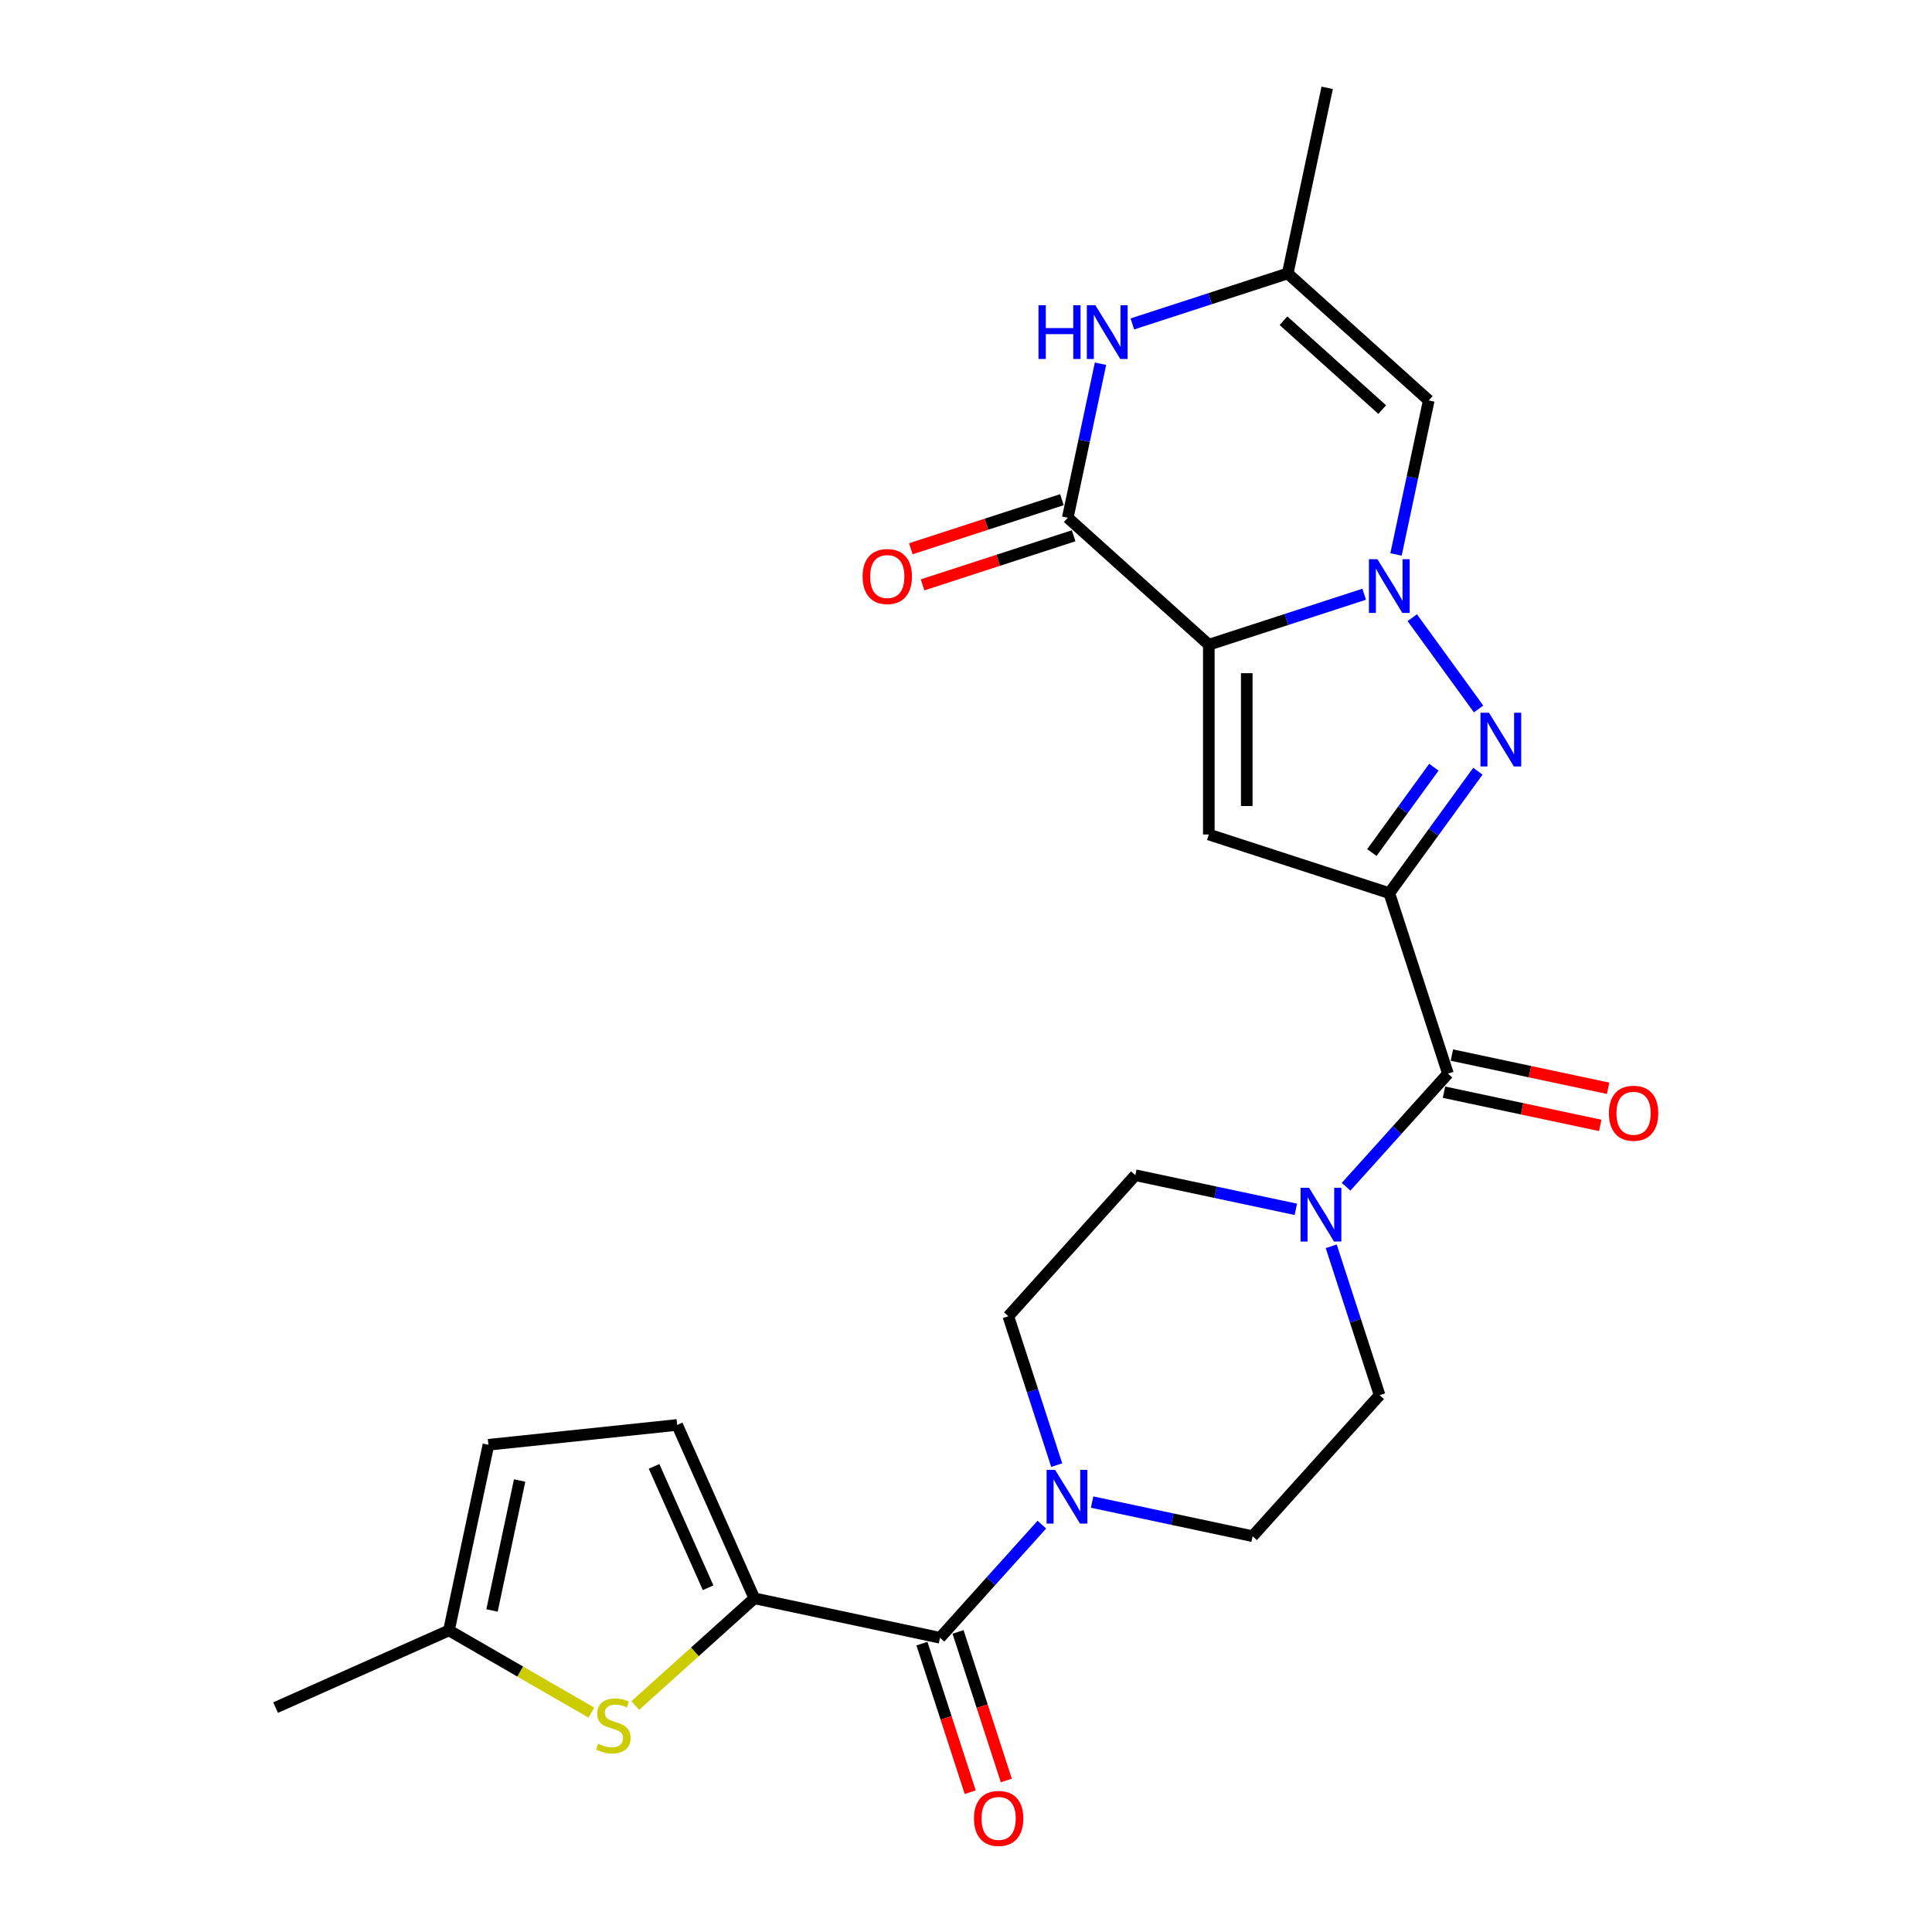 <?xml version='1.0' encoding='iso-8859-1'?>
<svg version='1.1' baseProfile='full'
              xmlns='http://www.w3.org/2000/svg'
                      xmlns:rdkit='http://www.rdkit.org/xml'
                      xmlns:xlink='http://www.w3.org/1999/xlink'
                  xml:space='preserve'
width='1000px' height='1000px' viewBox='0 0 1000 1000'>
<!-- END OF HEADER -->
<rect style='opacity:1.0;fill:#FFFFFF;stroke:none' width='1000' height='1000' x='0' y='0'> </rect>
<path class='bond-0' d='M 625.676,333.705 L 665.884,320.64' style='fill:none;fill-rule:evenodd;stroke:#000000;stroke-width:6px;stroke-linecap:butt;stroke-linejoin:miter;stroke-opacity:1' />
<path class='bond-0' d='M 665.884,320.64 L 706.092,307.576' style='fill:none;fill-rule:evenodd;stroke:#0000FF;stroke-width:6px;stroke-linecap:butt;stroke-linejoin:miter;stroke-opacity:1' />
<path class='bond-3' d='M 625.676,333.705 L 625.676,431.935' style='fill:none;fill-rule:evenodd;stroke:#000000;stroke-width:6px;stroke-linecap:butt;stroke-linejoin:miter;stroke-opacity:1' />
<path class='bond-3' d='M 645.322,348.439 L 645.322,417.2' style='fill:none;fill-rule:evenodd;stroke:#000000;stroke-width:6px;stroke-linecap:butt;stroke-linejoin:miter;stroke-opacity:1' />
<path class='bond-4' d='M 625.676,333.705 L 552.677,267.976' style='fill:none;fill-rule:evenodd;stroke:#000000;stroke-width:6px;stroke-linecap:butt;stroke-linejoin:miter;stroke-opacity:1' />
<path class='bond-2' d='M 730.988,319.715 L 765.313,366.96' style='fill:none;fill-rule:evenodd;stroke:#0000FF;stroke-width:6px;stroke-linecap:butt;stroke-linejoin:miter;stroke-opacity:1' />
<path class='bond-7' d='M 722.576,286.985 L 731.049,247.126' style='fill:none;fill-rule:evenodd;stroke:#0000FF;stroke-width:6px;stroke-linecap:butt;stroke-linejoin:miter;stroke-opacity:1' />
<path class='bond-7' d='M 731.049,247.126 L 739.521,207.267' style='fill:none;fill-rule:evenodd;stroke:#000000;stroke-width:6px;stroke-linecap:butt;stroke-linejoin:miter;stroke-opacity:1' />
<path class='bond-1' d='M 719.098,462.289 L 625.676,431.935' style='fill:none;fill-rule:evenodd;stroke:#000000;stroke-width:6px;stroke-linecap:butt;stroke-linejoin:miter;stroke-opacity:1' />
<path class='bond-6' d='M 719.098,462.289 L 749.453,555.712' style='fill:none;fill-rule:evenodd;stroke:#000000;stroke-width:6px;stroke-linecap:butt;stroke-linejoin:miter;stroke-opacity:1' />
<path class='bond-26' d='M 719.098,462.289 L 742.022,430.737' style='fill:none;fill-rule:evenodd;stroke:#000000;stroke-width:6px;stroke-linecap:butt;stroke-linejoin:miter;stroke-opacity:1' />
<path class='bond-26' d='M 742.022,430.737 L 764.946,399.185' style='fill:none;fill-rule:evenodd;stroke:#0000FF;stroke-width:6px;stroke-linecap:butt;stroke-linejoin:miter;stroke-opacity:1' />
<path class='bond-26' d='M 710.081,441.276 L 726.128,419.189' style='fill:none;fill-rule:evenodd;stroke:#000000;stroke-width:6px;stroke-linecap:butt;stroke-linejoin:miter;stroke-opacity:1' />
<path class='bond-26' d='M 726.128,419.189 L 742.175,397.103' style='fill:none;fill-rule:evenodd;stroke:#0000FF;stroke-width:6px;stroke-linecap:butt;stroke-linejoin:miter;stroke-opacity:1' />
<path class='bond-9' d='M 552.677,267.976 L 561.149,228.117' style='fill:none;fill-rule:evenodd;stroke:#000000;stroke-width:6px;stroke-linecap:butt;stroke-linejoin:miter;stroke-opacity:1' />
<path class='bond-9' d='M 561.149,228.117 L 569.621,188.258' style='fill:none;fill-rule:evenodd;stroke:#0000FF;stroke-width:6px;stroke-linecap:butt;stroke-linejoin:miter;stroke-opacity:1' />
<path class='bond-17' d='M 549.641,258.634 L 510.543,271.338' style='fill:none;fill-rule:evenodd;stroke:#000000;stroke-width:6px;stroke-linecap:butt;stroke-linejoin:miter;stroke-opacity:1' />
<path class='bond-17' d='M 510.543,271.338 L 471.445,284.041' style='fill:none;fill-rule:evenodd;stroke:#FF0000;stroke-width:6px;stroke-linecap:butt;stroke-linejoin:miter;stroke-opacity:1' />
<path class='bond-17' d='M 555.712,277.318 L 516.614,290.022' style='fill:none;fill-rule:evenodd;stroke:#000000;stroke-width:6px;stroke-linecap:butt;stroke-linejoin:miter;stroke-opacity:1' />
<path class='bond-17' d='M 516.614,290.022 L 477.515,302.726' style='fill:none;fill-rule:evenodd;stroke:#FF0000;stroke-width:6px;stroke-linecap:butt;stroke-linejoin:miter;stroke-opacity:1' />
<path class='bond-5' d='M 390.455,827.285 L 486.538,847.708' style='fill:none;fill-rule:evenodd;stroke:#000000;stroke-width:6px;stroke-linecap:butt;stroke-linejoin:miter;stroke-opacity:1' />
<path class='bond-10' d='M 390.455,827.285 L 359.643,855.028' style='fill:none;fill-rule:evenodd;stroke:#000000;stroke-width:6px;stroke-linecap:butt;stroke-linejoin:miter;stroke-opacity:1' />
<path class='bond-10' d='M 359.643,855.028 L 328.831,882.771' style='fill:none;fill-rule:evenodd;stroke:#CCCC00;stroke-width:6px;stroke-linecap:butt;stroke-linejoin:miter;stroke-opacity:1' />
<path class='bond-14' d='M 390.455,827.285 L 350.501,737.547' style='fill:none;fill-rule:evenodd;stroke:#000000;stroke-width:6px;stroke-linecap:butt;stroke-linejoin:miter;stroke-opacity:1' />
<path class='bond-14' d='M 366.514,821.815 L 338.546,758.999' style='fill:none;fill-rule:evenodd;stroke:#000000;stroke-width:6px;stroke-linecap:butt;stroke-linejoin:miter;stroke-opacity:1' />
<path class='bond-11' d='M 749.453,555.712 L 723.091,584.989' style='fill:none;fill-rule:evenodd;stroke:#000000;stroke-width:6px;stroke-linecap:butt;stroke-linejoin:miter;stroke-opacity:1' />
<path class='bond-11' d='M 723.091,584.989 L 696.73,614.266' style='fill:none;fill-rule:evenodd;stroke:#0000FF;stroke-width:6px;stroke-linecap:butt;stroke-linejoin:miter;stroke-opacity:1' />
<path class='bond-18' d='M 747.41,565.32 L 787.839,573.913' style='fill:none;fill-rule:evenodd;stroke:#000000;stroke-width:6px;stroke-linecap:butt;stroke-linejoin:miter;stroke-opacity:1' />
<path class='bond-18' d='M 787.839,573.913 L 828.268,582.507' style='fill:none;fill-rule:evenodd;stroke:#FF0000;stroke-width:6px;stroke-linecap:butt;stroke-linejoin:miter;stroke-opacity:1' />
<path class='bond-18' d='M 751.495,546.103 L 791.924,554.697' style='fill:none;fill-rule:evenodd;stroke:#000000;stroke-width:6px;stroke-linecap:butt;stroke-linejoin:miter;stroke-opacity:1' />
<path class='bond-18' d='M 791.924,554.697 L 832.353,563.29' style='fill:none;fill-rule:evenodd;stroke:#FF0000;stroke-width:6px;stroke-linecap:butt;stroke-linejoin:miter;stroke-opacity:1' />
<path class='bond-27' d='M 739.521,207.267 L 666.522,141.538' style='fill:none;fill-rule:evenodd;stroke:#000000;stroke-width:6px;stroke-linecap:butt;stroke-linejoin:miter;stroke-opacity:1' />
<path class='bond-27' d='M 715.425,212.007 L 664.326,165.997' style='fill:none;fill-rule:evenodd;stroke:#000000;stroke-width:6px;stroke-linecap:butt;stroke-linejoin:miter;stroke-opacity:1' />
<path class='bond-8' d='M 486.538,847.708 L 512.899,818.43' style='fill:none;fill-rule:evenodd;stroke:#000000;stroke-width:6px;stroke-linecap:butt;stroke-linejoin:miter;stroke-opacity:1' />
<path class='bond-8' d='M 512.899,818.43 L 539.261,789.153' style='fill:none;fill-rule:evenodd;stroke:#0000FF;stroke-width:6px;stroke-linecap:butt;stroke-linejoin:miter;stroke-opacity:1' />
<path class='bond-23' d='M 477.196,850.743 L 489.689,889.193' style='fill:none;fill-rule:evenodd;stroke:#000000;stroke-width:6px;stroke-linecap:butt;stroke-linejoin:miter;stroke-opacity:1' />
<path class='bond-23' d='M 489.689,889.193 L 502.182,927.643' style='fill:none;fill-rule:evenodd;stroke:#FF0000;stroke-width:6px;stroke-linecap:butt;stroke-linejoin:miter;stroke-opacity:1' />
<path class='bond-23' d='M 495.88,844.672 L 508.373,883.122' style='fill:none;fill-rule:evenodd;stroke:#000000;stroke-width:6px;stroke-linecap:butt;stroke-linejoin:miter;stroke-opacity:1' />
<path class='bond-23' d='M 508.373,883.122 L 520.866,921.572' style='fill:none;fill-rule:evenodd;stroke:#FF0000;stroke-width:6px;stroke-linecap:butt;stroke-linejoin:miter;stroke-opacity:1' />
<path class='bond-13' d='M 586.105,167.667 L 626.314,154.602' style='fill:none;fill-rule:evenodd;stroke:#0000FF;stroke-width:6px;stroke-linecap:butt;stroke-linejoin:miter;stroke-opacity:1' />
<path class='bond-13' d='M 626.314,154.602 L 666.522,141.538' style='fill:none;fill-rule:evenodd;stroke:#000000;stroke-width:6px;stroke-linecap:butt;stroke-linejoin:miter;stroke-opacity:1' />
<path class='bond-15' d='M 306.08,886.446 L 269.233,865.172' style='fill:none;fill-rule:evenodd;stroke:#CCCC00;stroke-width:6px;stroke-linecap:butt;stroke-linejoin:miter;stroke-opacity:1' />
<path class='bond-15' d='M 269.233,865.172 L 232.386,843.898' style='fill:none;fill-rule:evenodd;stroke:#000000;stroke-width:6px;stroke-linecap:butt;stroke-linejoin:miter;stroke-opacity:1' />
<path class='bond-20' d='M 670.718,625.946 L 629.179,617.117' style='fill:none;fill-rule:evenodd;stroke:#0000FF;stroke-width:6px;stroke-linecap:butt;stroke-linejoin:miter;stroke-opacity:1' />
<path class='bond-20' d='M 629.179,617.117 L 587.641,608.288' style='fill:none;fill-rule:evenodd;stroke:#000000;stroke-width:6px;stroke-linecap:butt;stroke-linejoin:miter;stroke-opacity:1' />
<path class='bond-22' d='M 689.041,645.076 L 701.56,683.604' style='fill:none;fill-rule:evenodd;stroke:#0000FF;stroke-width:6px;stroke-linecap:butt;stroke-linejoin:miter;stroke-opacity:1' />
<path class='bond-22' d='M 701.56,683.604 L 714.079,722.133' style='fill:none;fill-rule:evenodd;stroke:#000000;stroke-width:6px;stroke-linecap:butt;stroke-linejoin:miter;stroke-opacity:1' />
<path class='bond-12' d='M 565.272,777.473 L 606.811,786.303' style='fill:none;fill-rule:evenodd;stroke:#0000FF;stroke-width:6px;stroke-linecap:butt;stroke-linejoin:miter;stroke-opacity:1' />
<path class='bond-12' d='M 606.811,786.303 L 648.35,795.132' style='fill:none;fill-rule:evenodd;stroke:#000000;stroke-width:6px;stroke-linecap:butt;stroke-linejoin:miter;stroke-opacity:1' />
<path class='bond-28' d='M 546.949,758.344 L 534.431,719.815' style='fill:none;fill-rule:evenodd;stroke:#0000FF;stroke-width:6px;stroke-linecap:butt;stroke-linejoin:miter;stroke-opacity:1' />
<path class='bond-28' d='M 534.431,719.815 L 521.912,681.287' style='fill:none;fill-rule:evenodd;stroke:#000000;stroke-width:6px;stroke-linecap:butt;stroke-linejoin:miter;stroke-opacity:1' />
<path class='bond-24' d='M 666.522,141.538 L 686.945,45.455' style='fill:none;fill-rule:evenodd;stroke:#000000;stroke-width:6px;stroke-linecap:butt;stroke-linejoin:miter;stroke-opacity:1' />
<path class='bond-16' d='M 350.501,737.547 L 252.809,747.815' style='fill:none;fill-rule:evenodd;stroke:#000000;stroke-width:6px;stroke-linecap:butt;stroke-linejoin:miter;stroke-opacity:1' />
<path class='bond-25' d='M 232.386,843.898 L 142.648,883.852' style='fill:none;fill-rule:evenodd;stroke:#000000;stroke-width:6px;stroke-linecap:butt;stroke-linejoin:miter;stroke-opacity:1' />
<path class='bond-29' d='M 232.386,843.898 L 252.809,747.815' style='fill:none;fill-rule:evenodd;stroke:#000000;stroke-width:6px;stroke-linecap:butt;stroke-linejoin:miter;stroke-opacity:1' />
<path class='bond-29' d='M 254.666,833.571 L 268.962,766.312' style='fill:none;fill-rule:evenodd;stroke:#000000;stroke-width:6px;stroke-linecap:butt;stroke-linejoin:miter;stroke-opacity:1' />
<path class='bond-19' d='M 521.912,681.287 L 587.641,608.288' style='fill:none;fill-rule:evenodd;stroke:#000000;stroke-width:6px;stroke-linecap:butt;stroke-linejoin:miter;stroke-opacity:1' />
<path class='bond-21' d='M 648.35,795.132 L 714.079,722.133' style='fill:none;fill-rule:evenodd;stroke:#000000;stroke-width:6px;stroke-linecap:butt;stroke-linejoin:miter;stroke-opacity:1' />
<path  class='atom-1' d='M 712.949 289.441
L 722.064 304.175
Q 722.968 305.629, 724.422 308.261
Q 725.876 310.894, 725.954 311.051
L 725.954 289.441
L 729.648 289.441
L 729.648 317.259
L 725.836 317.259
L 716.053 301.15
Q 714.913 299.264, 713.695 297.103
Q 712.516 294.942, 712.163 294.274
L 712.163 317.259
L 708.548 317.259
L 708.548 289.441
L 712.949 289.441
' fill='#0000FF'/>
<path  class='atom-3' d='M 770.687 368.91
L 779.803 383.645
Q 780.706 385.099, 782.16 387.731
Q 783.614 390.364, 783.692 390.521
L 783.692 368.91
L 787.386 368.91
L 787.386 396.729
L 783.575 396.729
L 773.791 380.619
Q 772.651 378.733, 771.433 376.572
Q 770.255 374.411, 769.901 373.743
L 769.901 396.729
L 766.286 396.729
L 766.286 368.91
L 770.687 368.91
' fill='#0000FF'/>
<path  class='atom-10' d='M 537.521 157.983
L 541.293 157.983
L 541.293 169.81
L 555.517 169.81
L 555.517 157.983
L 559.289 157.983
L 559.289 185.802
L 555.517 185.802
L 555.517 172.954
L 541.293 172.954
L 541.293 185.802
L 537.521 185.802
L 537.521 157.983
' fill='#0000FF'/>
<path  class='atom-10' d='M 566.951 157.983
L 576.066 172.718
Q 576.97 174.172, 578.424 176.804
Q 579.878 179.437, 579.956 179.594
L 579.956 157.983
L 583.65 157.983
L 583.65 185.802
L 579.838 185.802
L 570.055 169.692
Q 568.915 167.806, 567.697 165.645
Q 566.518 163.484, 566.165 162.816
L 566.165 185.802
L 562.55 185.802
L 562.55 157.983
L 566.951 157.983
' fill='#0000FF'/>
<path  class='atom-11' d='M 309.597 902.561
Q 309.911 902.679, 311.208 903.229
Q 312.505 903.779, 313.919 904.133
Q 315.373 904.447, 316.788 904.447
Q 319.42 904.447, 320.952 903.19
Q 322.485 901.893, 322.485 899.654
Q 322.485 898.121, 321.699 897.178
Q 320.952 896.235, 319.774 895.725
Q 318.595 895.214, 316.63 894.624
Q 314.155 893.878, 312.662 893.171
Q 311.208 892.463, 310.147 890.97
Q 309.126 889.477, 309.126 886.962
Q 309.126 883.465, 311.483 881.304
Q 313.88 879.143, 318.595 879.143
Q 321.817 879.143, 325.471 880.676
L 324.567 883.701
Q 321.228 882.326, 318.713 882.326
Q 316.002 882.326, 314.509 883.465
Q 313.016 884.566, 313.055 886.491
Q 313.055 887.984, 313.801 888.888
Q 314.587 889.791, 315.687 890.302
Q 316.827 890.813, 318.713 891.402
Q 321.228 892.188, 322.721 892.974
Q 324.214 893.76, 325.275 895.371
Q 326.375 896.943, 326.375 899.654
Q 326.375 903.504, 323.782 905.587
Q 321.228 907.63, 316.945 907.63
Q 314.469 907.63, 312.583 907.08
Q 310.737 906.569, 308.536 905.665
L 309.597 902.561
' fill='#CCCC00'/>
<path  class='atom-12' d='M 677.575 614.801
L 686.691 629.536
Q 687.594 630.99, 689.048 633.622
Q 690.502 636.255, 690.58 636.412
L 690.58 614.801
L 694.274 614.801
L 694.274 642.62
L 690.463 642.62
L 680.679 626.51
Q 679.539 624.624, 678.321 622.463
Q 677.143 620.302, 676.789 619.634
L 676.789 642.62
L 673.174 642.62
L 673.174 614.801
L 677.575 614.801
' fill='#0000FF'/>
<path  class='atom-13' d='M 546.117 760.799
L 555.233 775.534
Q 556.137 776.988, 557.591 779.62
Q 559.044 782.253, 559.123 782.41
L 559.123 760.799
L 562.817 760.799
L 562.817 788.618
L 559.005 788.618
L 549.221 772.508
Q 548.082 770.622, 546.864 768.461
Q 545.685 766.3, 545.332 765.632
L 545.332 788.618
L 541.717 788.618
L 541.717 760.799
L 546.117 760.799
' fill='#0000FF'/>
<path  class='atom-18' d='M 446.484 298.409
Q 446.484 291.73, 449.785 287.997
Q 453.086 284.264, 459.254 284.264
Q 465.423 284.264, 468.724 287.997
Q 472.024 291.73, 472.024 298.409
Q 472.024 305.168, 468.684 309.018
Q 465.345 312.83, 459.254 312.83
Q 453.125 312.83, 449.785 309.018
Q 446.484 305.207, 446.484 298.409
M 459.254 309.686
Q 463.498 309.686, 465.777 306.857
Q 468.095 303.989, 468.095 298.409
Q 468.095 292.948, 465.777 290.197
Q 463.498 287.408, 459.254 287.408
Q 455.011 287.408, 452.693 290.158
Q 450.414 292.908, 450.414 298.409
Q 450.414 304.028, 452.693 306.857
Q 455.011 309.686, 459.254 309.686
' fill='#FF0000'/>
<path  class='atom-19' d='M 832.766 576.213
Q 832.766 569.534, 836.067 565.801
Q 839.367 562.068, 845.536 562.068
Q 851.705 562.068, 855.005 565.801
Q 858.306 569.534, 858.306 576.213
Q 858.306 582.972, 854.966 586.822
Q 851.626 590.634, 845.536 590.634
Q 839.406 590.634, 836.067 586.822
Q 832.766 583.011, 832.766 576.213
M 845.536 587.49
Q 849.78 587.49, 852.058 584.661
Q 854.377 581.793, 854.377 576.213
Q 854.377 570.752, 852.058 568.001
Q 849.78 565.212, 845.536 565.212
Q 841.292 565.212, 838.974 567.962
Q 836.695 570.712, 836.695 576.213
Q 836.695 581.832, 838.974 584.661
Q 841.292 587.49, 845.536 587.49
' fill='#FF0000'/>
<path  class='atom-24' d='M 504.123 941.209
Q 504.123 934.529, 507.423 930.796
Q 510.724 927.064, 516.893 927.064
Q 523.062 927.064, 526.362 930.796
Q 529.663 934.529, 529.663 941.209
Q 529.663 947.967, 526.323 951.818
Q 522.983 955.629, 516.893 955.629
Q 510.763 955.629, 507.423 951.818
Q 504.123 948.006, 504.123 941.209
M 516.893 952.486
Q 521.136 952.486, 523.415 949.657
Q 525.733 946.788, 525.733 941.209
Q 525.733 935.747, 523.415 932.997
Q 521.136 930.207, 516.893 930.207
Q 512.649 930.207, 510.331 932.957
Q 508.052 935.708, 508.052 941.209
Q 508.052 946.827, 510.331 949.657
Q 512.649 952.486, 516.893 952.486
' fill='#FF0000'/>
</svg>
